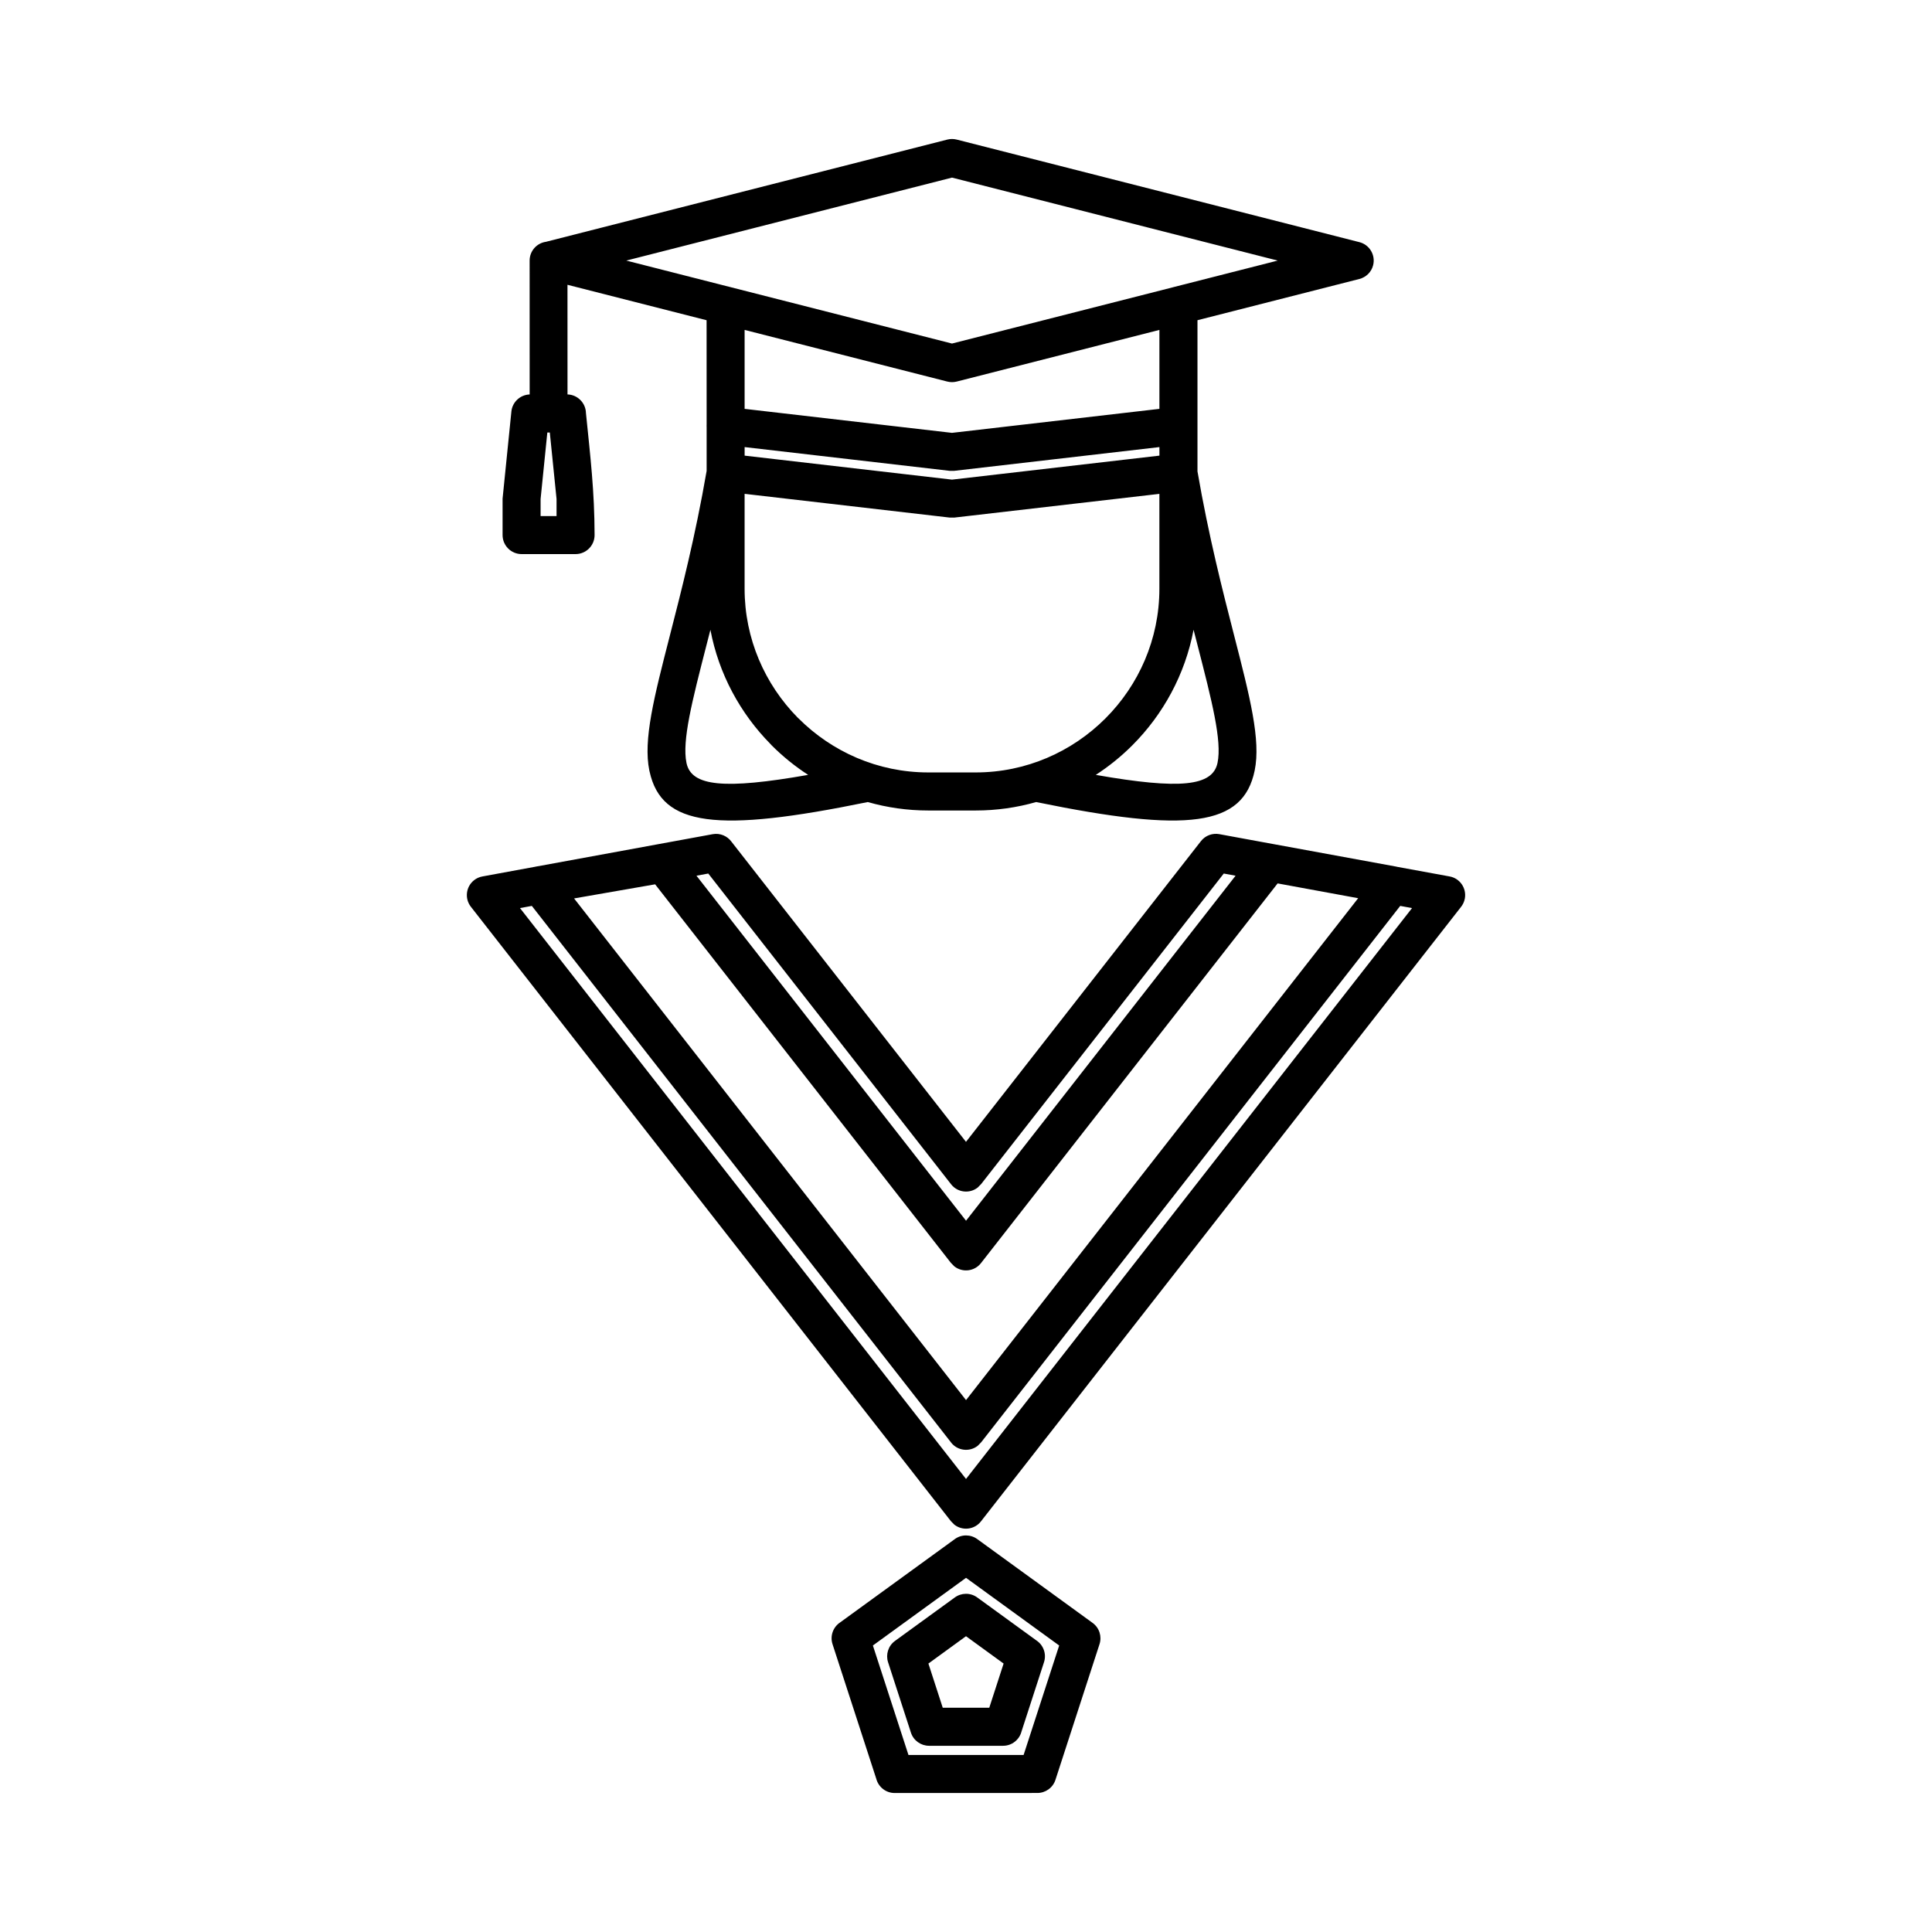 <?xml version="1.0" encoding="UTF-8"?>
<!-- Uploaded to: SVG Repo, www.svgrepo.com, Generator: SVG Repo Mixer Tools -->
<svg fill="#000000" width="800px" height="800px" version="1.1" viewBox="144 144 512 512" xmlns="http://www.w3.org/2000/svg">
 <path d="m400 446.6 62.262-79.691c1.184-1.523 3.082-2.172 4.863-1.852l14.09 2.59 0.094 0.012 0.09 0.02 32.496 5.957 0.145 0.031 0.07 0.02 0.078 0.012 0.07 0.02 13.906 2.547c2.727 0.492 4.527 3.117 4.035 5.844-0.16 0.879-0.543 1.66-1.07 2.305l-127.17 162.77c-1.703 2.184-4.863 2.57-7.047 0.867l-0.93-0.945-127.2-162.81c-1.703-2.184-1.316-5.344 0.867-7.047 0.66-0.52 1.41-0.84 2.184-0.98l13.902-2.555 0.43-0.09 1.418-0.25 45.289-8.309c1.957-0.355 3.867 0.477 4.969 1.988l62.16 79.555zm61.332-177.74c3 17.395 6.719 31.824 9.742 43.613 4.152 16.16 7.098 27.652 5.426 35.734-3.078 14.824-17.703 16.59-57.906 8.344-5.102 1.457-10.473 2.238-16.023 2.238h-12.566c-5.551 0-10.93-0.781-16.035-2.238-39.93 8.188-54.609 6.512-57.82-8.062l-0.066-0.281c-1.68-8.082 1.273-19.57 5.426-35.734 3.027-11.793 6.746-26.246 9.754-43.676v-11.641l-0.008-0.125v-0.383l0.008-0.133-0.012-27.652-36.863-9.391 0.008 29.055c2.68 0.082 4.832 2.262 4.887 4.945 1.195 11.801 2.266 20.73 2.289 32.328 0 2.777-2.262 5.039-5.039 5.039h-14.305c-2.777 0-5.039-2.262-5.039-5.039v-9.656l2.332-23.07c0.242-2.535 2.356-4.457 4.844-4.539l-0.008-35.484c0-2.527 1.879-4.629 4.32-4.969l106.38-27.094c0.84-0.215 1.691-0.195 2.477 0l106.72 27.184c2.691 0.68 4.32 3.426 3.641 6.117-0.465 1.852-1.91 3.195-3.641 3.641l-42.91 10.93v39.992zm-26.938 80.492c22.445 3.938 30.98 3.004 32.266-3.195 1.207-5.844-1.492-16.383-5.309-31.211l-1.043-4.051c-2.231 11.824-8.047 22.434-16.238 30.629-2.934 2.934-6.176 5.559-9.676 7.832zm-102.13-38.441-1.035 4.035c-3.809 14.824-6.516 25.367-5.309 31.211l0.02 0.105c1.344 6.109 9.891 7.016 32.227 3.09-3.492-2.266-6.731-4.891-9.664-7.824l-0.297-0.328c-8.035-8.145-13.734-18.625-15.941-30.289zm9.062-36.035v25.148c0 13.25 5.375 25.312 14.027 34.113l0.281 0.262c8.82 8.82 20.992 14.305 34.371 14.305h12.566c13.371 0 25.547-5.488 34.371-14.312 8.82-8.82 14.305-20.992 14.305-34.371v-25.141l-54.387 6.289-1.195-0.008-54.336-6.289zm109.93-43.445-53.727 13.688c-0.84 0.215-1.691 0.195-2.477 0l-53.723-13.688v20.922l54.953 6.359 54.973-6.359zm-2.852-27.086-52.113-13.277-86.324 21.988 27.219 6.938 0.117 0.023 0.125 0.031 0.117 0.031 0.125 0.031 0.117 0.035 58.5 14.898 58.504-14.898 0.117-0.035 0.125-0.031 0.117-0.031 0.125-0.031 27.332-6.961-34.211-8.711zm-158.7 54.27h-0.656l-1.785 17.621v4.535h4.227v-4.535zm51.629 3.867v2.266l54.961 6.359 54.965-6.359v-2.266l-54.348 6.289-1.195 0.008zm58.672 315.13-9.969 7.246 3.801 11.711h12.328l3.801-11.711-9.969-7.246zm-18.832 1.254 15.816-11.492c1.719-1.285 4.141-1.367 5.969-0.047l15.727 11.426c1.828 1.219 2.695 3.547 1.988 5.738l-5.961 18.363c-0.559 2.18-2.535 3.797-4.887 3.797h-19.637c-2.117-0.012-4.094-1.363-4.785-3.488l-6.062-18.672c-0.648-2.016 0.031-4.312 1.832-5.625zm21.852-26.961 30.531 22.184c1.805 1.309 2.481 3.606 1.828 5.625l-11.68 35.965c-0.691 2.125-2.664 3.477-4.785 3.477l-37.82 0.012c-2.352 0-4.324-1.617-4.887-3.797l-11.586-35.656c-0.707-2.191 0.16-4.516 1.988-5.738l30.441-22.117c1.828-1.32 4.25-1.238 5.969 0.047zm9.332 19.207-12.348-8.973-24.684 17.934 9.426 29.008h30.516l9.426-29.008zm-116.22-189.02 103.87 132.95 103.92-133.01-21.344-3.922-78.617 100.63c-1.703 2.184-4.863 2.57-7.047 0.867l-0.93-0.945-78.375-100.31zm99.914 144.19-111.11-142.21-3.137 0.578 118.2 151.29 118.2-151.29-3.129-0.578-111.05 142.14-0.93 0.945c-2.184 1.703-5.344 1.316-7.047-0.867zm-67.48-150.21 71.438 91.43 71.43-91.43-3.129-0.578-64.285 82.277-0.93 0.945c-2.184 1.703-5.344 1.316-7.047-0.867l-64.348-82.355z"/>
</svg>